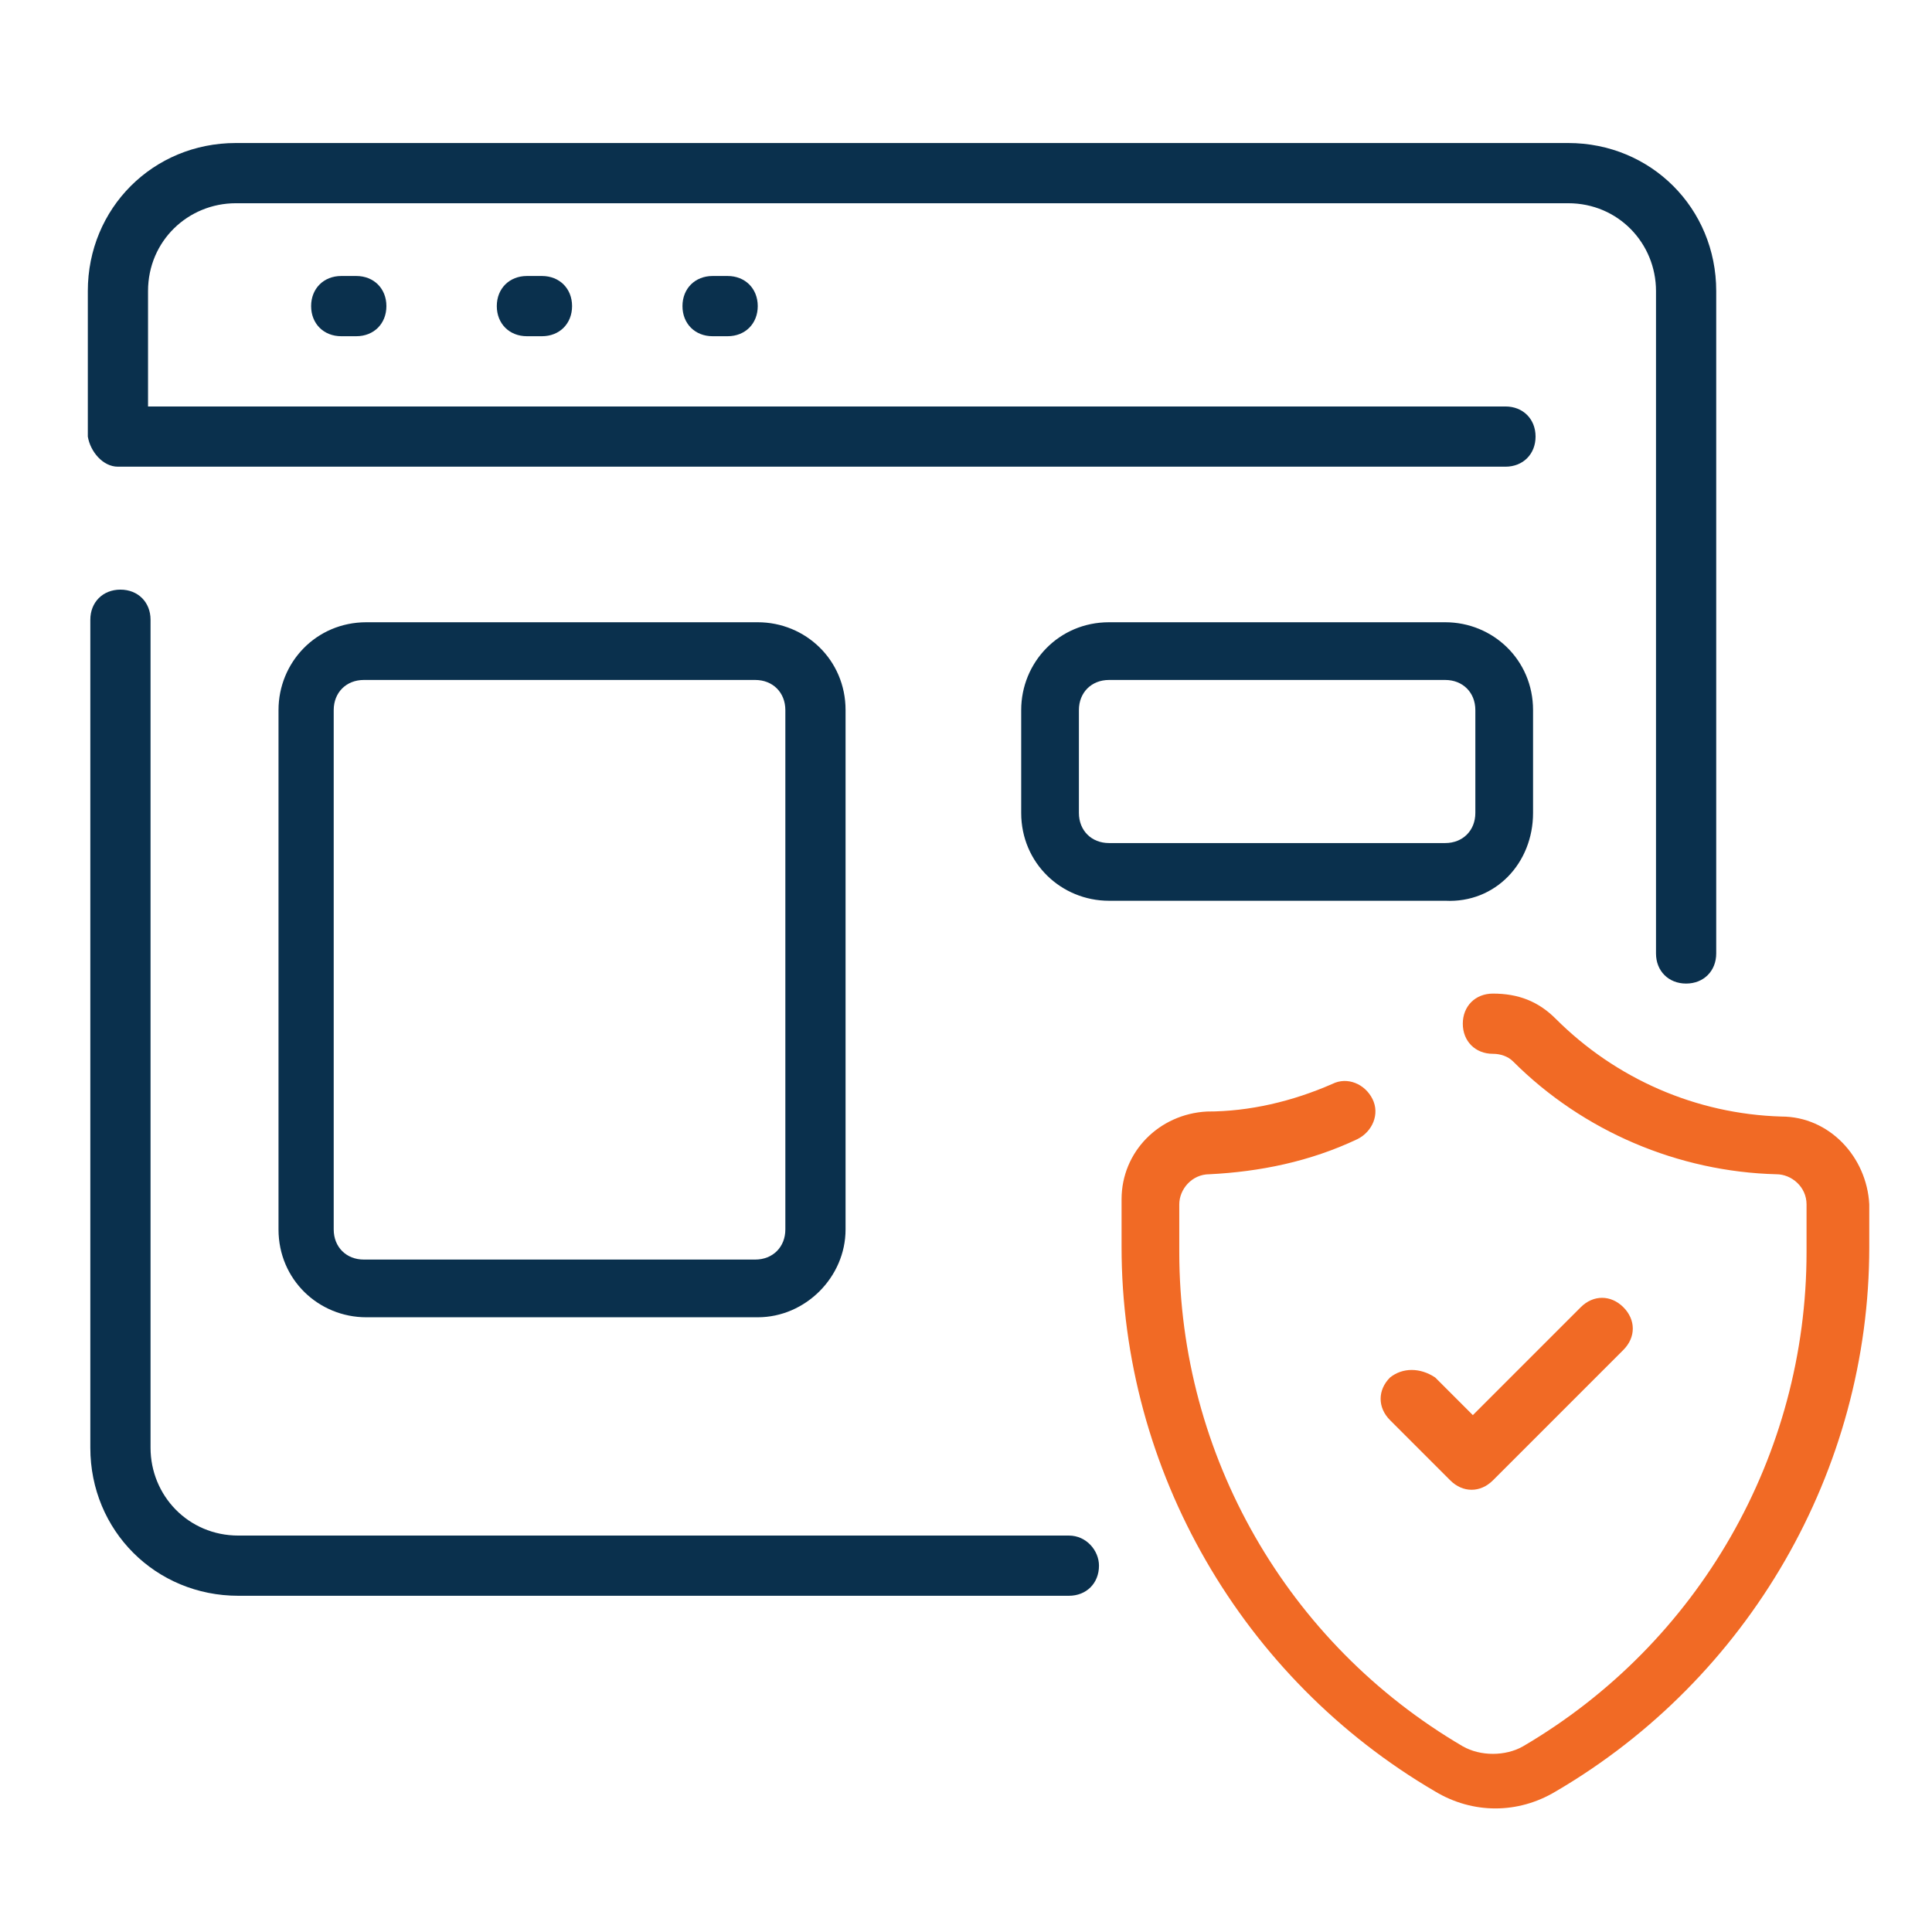 <svg version="1.2" xmlns="http://www.w3.org/2000/svg" viewBox="0 0 77 71" width="150" height="150"><style>.a{fill:#0a304d}.b{fill:#f16a25}</style><path class="a" d="m42.6 58.2h-33.1c-2 0-3.5-1.6-3.5-3.5v-33c0-0.7-0.5-1.2-1.2-1.2-0.7 0-1.2 0.5-1.2 1.2v33c0 3.3 2.6 5.9 5.9 5.9h33.1c0.7 0 1.2-0.5 1.2-1.2 0-0.6-0.5-1.2-1.2-1.2z"/><path class="b" d="m71 41.5c-3.4-0.1-6.6-1.5-9-3.9-0.7-0.7-1.5-1-2.5-1-0.7 0-1.2 0.5-1.2 1.2 0 0.7 0.5 1.2 1.2 1.2 0.3 0 0.6 0.1 0.8 0.3 2.8 2.8 6.6 4.4 10.5 4.5 0.6 0 1.2 0.5 1.2 1.2v1.9c0 8.1-4.3 15.6-11.3 19.7-0.7 0.4-1.7 0.4-2.4 0-7-4.1-11.3-11.6-11.3-19.7v-1.9c0-0.6 0.5-1.2 1.2-1.2 2-0.1 4-0.5 5.9-1.4 0.6-0.3 0.9-1 0.6-1.6-0.3-0.6-1-0.9-1.6-0.6-1.6 0.7-3.3 1.1-5 1.1-1.9 0.1-3.4 1.6-3.4 3.5v1.9c0 8.9 4.8 17.2 12.5 21.7 1.5 0.9 3.3 0.9 4.8 0 7.7-4.5 12.5-12.8 12.5-21.7v-1.7c-0.1-1.9-1.6-3.5-3.5-3.5z"/><path class="b" d="m55.4 51.9c-0.5 0.5-0.5 1.2 0 1.7l2.4 2.4c0.5 0.5 1.2 0.5 1.7 0l5.2-5.2c0.5-0.5 0.5-1.2 0-1.7-0.5-0.5-1.2-0.5-1.7 0l-4.3 4.3-1.5-1.5c-0.6-0.4-1.3-0.4-1.8 0z"/><path class="a" d="m4.7 15.6h55.3c0.7 0 1.2-0.5 1.2-1.2 0-0.7-0.5-1.2-1.2-1.2h-54.1v-4.6c0-2 1.6-3.5 3.5-3.5h53.1c2 0 3.5 1.6 3.5 3.5v26.4c0 0.7 0.5 1.2 1.2 1.2 0.7 0 1.2-0.5 1.2-1.2v-26.4c0-3.3-2.6-5.9-5.9-5.9h-53.1c-3.3 0-5.9 2.6-5.9 5.9v5.8c0.1 0.6 0.6 1.2 1.2 1.2z"/><path class="a" d="m13.6 8c-0.7 0-1.2 0.5-1.2 1.2 0 0.7 0.5 1.2 1.2 1.2h0.6c0.7 0 1.2-0.5 1.2-1.2 0-0.7-0.5-1.2-1.2-1.2z"/><path class="a" d="m21 8c-0.7 0-1.2 0.5-1.2 1.2 0 0.7 0.5 1.2 1.2 1.2h0.6c0.7 0 1.2-0.5 1.2-1.2 0-0.7-0.5-1.2-1.2-1.2z"/><path class="a" d="m28.4 8c-0.7 0-1.2 0.5-1.2 1.2 0 0.7 0.5 1.2 1.2 1.2h0.6c0.7 0 1.2-0.5 1.2-1.2 0-0.7-0.5-1.2-1.2-1.2z"/><path fill-rule="evenodd" class="a" d="m30.2 49.5h-15.6c-1.9 0-3.5-1.5-3.5-3.5v-20.7c0-1.9 1.5-3.5 3.5-3.5h15.6c1.9 0 3.5 1.5 3.5 3.5v20.7c0 1.9-1.6 3.5-3.5 3.5zm1.1-24.2c0-0.7-0.5-1.2-1.2-1.2h-15.6c-0.7 0-1.2 0.5-1.2 1.2v20.7c0 0.7 0.5 1.2 1.2 1.2h15.6c0.7 0 1.2-0.5 1.2-1.2z"/><path fill-rule="evenodd" class="a" d="m57.6 32.9h-13.4c-1.9 0-3.5-1.5-3.5-3.5v-4.1c0-1.9 1.5-3.5 3.5-3.5h13.4c1.9 0 3.5 1.5 3.5 3.5v4.1c0 2-1.5 3.6-3.5 3.5zm-13.4-2.3h13.4c0.7 0 1.2-0.5 1.2-1.2v-4.1c0-0.7-0.5-1.2-1.2-1.2h-13.4c-0.7 0-1.2 0.5-1.2 1.2v4.1c0 0.7 0.5 1.2 1.2 1.2z"/></svg>